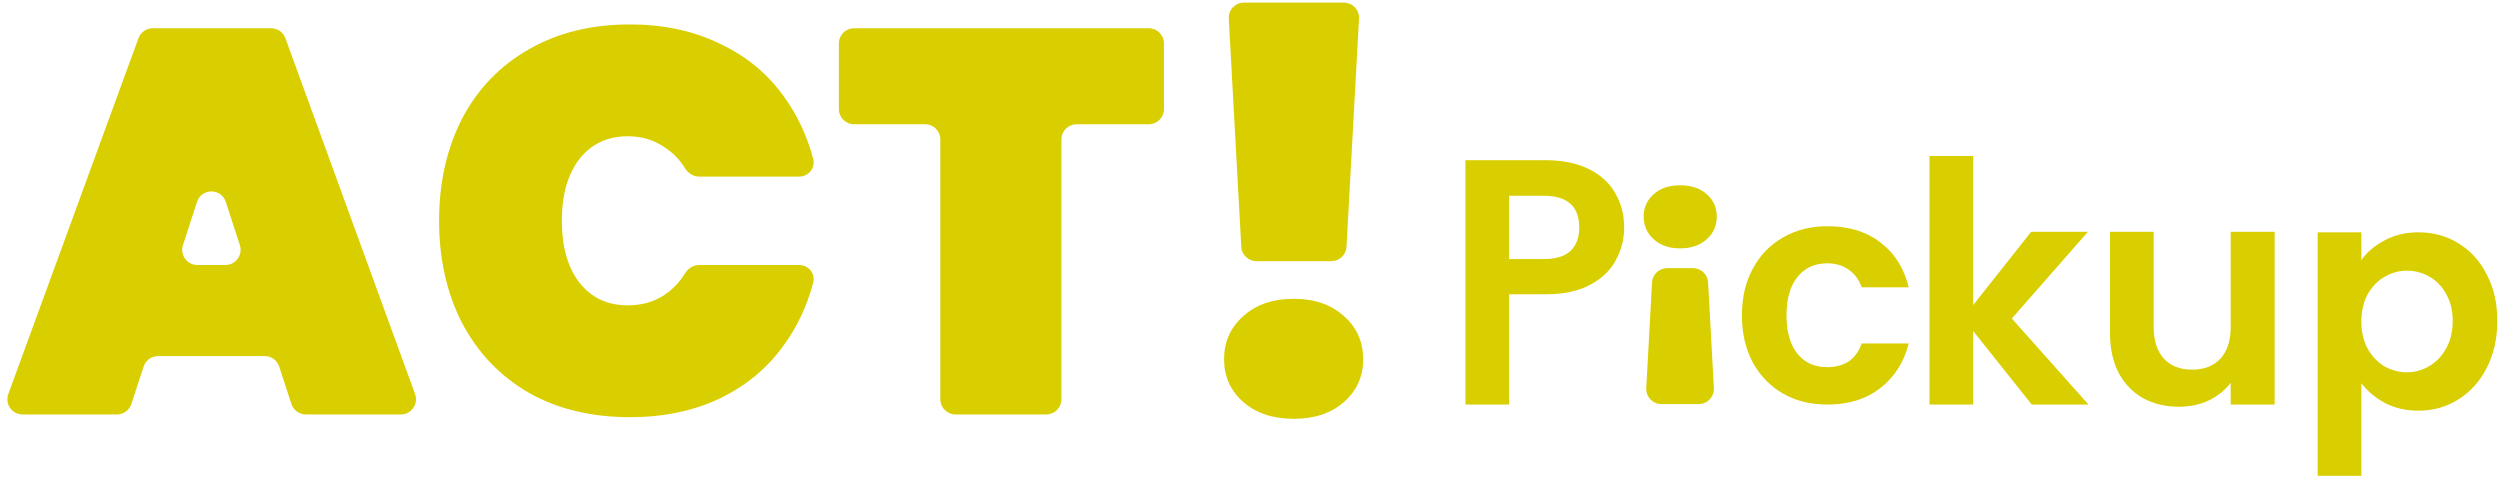 <svg width="165" height="32" viewBox="0 0 165 32" fill="none" xmlns="http://www.w3.org/2000/svg">
<path d="M18.426 24.19C18.291 23.779 17.908 23.501 17.476 23.501H10.43C9.997 23.501 9.614 23.779 9.479 24.19L8.67 26.664C8.536 27.075 8.152 27.353 7.72 27.353H1.487C0.792 27.353 0.309 26.662 0.548 26.009L9.14 2.521C9.285 2.127 9.66 1.865 10.079 1.865H17.897C18.317 1.865 18.692 2.128 18.836 2.523L27.395 26.011C27.633 26.663 27.15 27.353 26.456 27.353H20.186C19.753 27.353 19.37 27.075 19.235 26.664L18.426 24.19ZM14.88 17.489C15.56 17.489 16.041 16.826 15.831 16.18L14.904 13.325C14.604 12.403 13.301 12.403 13.002 13.325L12.074 16.18C11.864 16.826 12.345 17.489 13.025 17.489H14.88Z" fill="#D9CE00"/>
<path d="M28.98 14.573C28.98 12.053 29.484 9.809 30.492 7.841C31.524 5.873 32.988 4.349 34.884 3.269C36.78 2.165 39.012 1.613 41.58 1.613C43.788 1.613 45.756 2.033 47.484 2.873C49.236 3.689 50.652 4.853 51.732 6.365C52.618 7.578 53.264 8.953 53.671 10.491C53.83 11.093 53.356 11.657 52.734 11.657H46.147C45.755 11.657 45.408 11.423 45.202 11.091C44.848 10.52 44.397 10.061 43.848 9.713C43.152 9.233 42.348 8.993 41.436 8.993C40.092 8.993 39.024 9.497 38.232 10.505C37.464 11.513 37.08 12.869 37.08 14.573C37.08 16.277 37.464 17.633 38.232 18.641C39.024 19.649 40.092 20.153 41.436 20.153C42.348 20.153 43.152 19.925 43.848 19.469C44.398 19.103 44.849 18.632 45.203 18.056C45.408 17.722 45.755 17.489 46.147 17.489H52.734C53.356 17.489 53.83 18.053 53.671 18.655C53.264 20.193 52.618 21.568 51.732 22.781C50.652 24.293 49.236 25.469 47.484 26.309C45.756 27.125 43.788 27.533 41.58 27.533C39.012 27.533 36.78 26.993 34.884 25.913C32.988 24.809 31.524 23.273 30.492 21.305C29.484 19.337 28.98 17.093 28.98 14.573Z" fill="#D9CE00"/>
<path d="M75.822 1.865C76.374 1.865 76.822 2.313 76.822 2.865V7.201C76.822 7.753 76.374 8.201 75.822 8.201H71.054C70.501 8.201 70.054 8.649 70.054 9.201V26.353C70.054 26.905 69.606 27.353 69.054 27.353H63.062C62.51 27.353 62.062 26.905 62.062 26.353V9.201C62.062 8.649 61.614 8.201 61.062 8.201H56.366C55.813 8.201 55.366 7.753 55.366 7.201V2.865C55.366 2.313 55.813 1.865 56.366 1.865H75.822Z" fill="#D9CE00"/>
<path d="M88.697 0.173C89.271 0.173 89.727 0.655 89.695 1.228L88.869 16.292C88.84 16.822 88.402 17.237 87.871 17.237H82.924C82.393 17.237 81.955 16.822 81.925 16.292L81.099 1.228C81.068 0.655 81.524 0.173 82.098 0.173H88.697ZM85.397 27.641C84.005 27.641 82.889 27.269 82.049 26.525C81.209 25.781 80.789 24.845 80.789 23.717C80.789 22.565 81.209 21.617 82.049 20.873C82.889 20.105 84.005 19.721 85.397 19.721C86.765 19.721 87.869 20.105 88.709 20.873C89.549 21.617 89.969 22.565 89.969 23.717C89.969 24.845 89.549 25.781 88.709 26.525C87.869 27.269 86.765 27.641 85.397 27.641Z" fill="#D9CE00"/>
<path d="M107.195 15.019C107.195 15.787 107.009 16.507 106.639 17.18C106.282 17.852 105.713 18.394 104.931 18.805C104.163 19.217 103.189 19.422 102.009 19.422H99.601V26.701H96.72V10.574H102.009C103.12 10.574 104.067 10.766 104.849 11.15C105.631 11.534 106.214 12.062 106.598 12.735C106.996 13.407 107.195 14.168 107.195 15.019ZM101.885 17.097C102.681 17.097 103.271 16.919 103.655 16.562C104.039 16.192 104.231 15.677 104.231 15.019C104.231 13.619 103.449 12.92 101.885 12.92H99.601V17.097H101.885Z" fill="#D9CE00"/>
<path d="M114.967 20.816C114.967 19.636 115.207 18.607 115.687 17.729C116.167 16.837 116.833 16.151 117.683 15.671C118.534 15.178 119.508 14.931 120.605 14.931C122.018 14.931 123.185 15.287 124.104 16.001C125.037 16.7 125.661 17.688 125.976 18.964H122.869C122.704 18.47 122.423 18.086 122.025 17.811C121.641 17.523 121.161 17.379 120.585 17.379C119.762 17.379 119.11 17.681 118.63 18.285C118.15 18.875 117.91 19.718 117.91 20.816C117.91 21.9 118.15 22.743 118.63 23.347C119.11 23.937 119.762 24.232 120.585 24.232C121.751 24.232 122.512 23.711 122.869 22.668H125.976C125.661 23.903 125.037 24.884 124.104 25.611C123.171 26.338 122.005 26.701 120.605 26.701C119.508 26.701 118.534 26.461 117.683 25.981C116.833 25.487 116.167 24.801 115.687 23.923C115.207 23.032 114.967 21.996 114.967 20.816Z" fill="#D9CE00"/>
<path d="M134.096 26.701L130.228 21.845V26.701H127.347V10.297H130.228V20.137L134.055 15.301H137.8L132.779 21.022L137.841 26.701H134.096Z" fill="#D9CE00"/>
<path d="M150.126 15.301V26.701H147.225V25.261C146.854 25.755 146.367 26.146 145.764 26.434C145.174 26.708 144.529 26.845 143.829 26.845C142.938 26.845 142.149 26.66 141.463 26.29C140.777 25.906 140.235 25.35 139.837 24.623C139.453 23.882 139.261 23.004 139.261 21.989V15.301H142.142V21.577C142.142 22.483 142.368 23.182 142.821 23.676C143.274 24.157 143.891 24.396 144.673 24.396C145.469 24.396 146.093 24.157 146.546 23.676C146.998 23.182 147.225 22.483 147.225 21.577V15.301H150.126Z" fill="#D9CE00"/>
<path d="M155.85 17.164C156.22 16.643 156.728 16.211 157.373 15.868C158.031 15.511 158.779 15.333 159.616 15.333C160.59 15.333 161.468 15.573 162.25 16.053C163.045 16.533 163.67 17.219 164.122 18.111C164.589 18.989 164.822 20.011 164.822 21.177C164.822 22.343 164.589 23.379 164.122 24.284C163.67 25.176 163.045 25.869 162.25 26.363C161.468 26.857 160.59 27.104 159.616 27.104C158.779 27.104 158.038 26.932 157.393 26.589C156.762 26.246 156.248 25.814 155.85 25.293V31.401H152.969V15.333H155.85V17.164ZM161.879 21.177C161.879 20.491 161.735 19.901 161.447 19.407C161.173 18.9 160.802 18.515 160.336 18.255C159.883 17.994 159.389 17.864 158.854 17.864C158.333 17.864 157.839 18.001 157.373 18.275C156.92 18.536 156.55 18.92 156.261 19.428C155.987 19.935 155.85 20.532 155.85 21.218C155.85 21.904 155.987 22.501 156.261 23.008C156.55 23.516 156.92 23.907 157.373 24.181C157.839 24.442 158.333 24.572 158.854 24.572C159.389 24.572 159.883 24.435 160.336 24.161C160.802 23.886 161.173 23.495 161.447 22.988C161.735 22.48 161.879 21.877 161.879 21.177Z" fill="#D9CE00"/>
<path d="M109.651 26.667C109.078 26.667 108.622 26.185 108.653 25.612L109.035 18.643C109.064 18.113 109.503 17.698 110.034 17.698L111.736 17.698C112.267 17.698 112.705 18.113 112.734 18.643L113.116 25.612C113.148 26.185 112.692 26.667 112.118 26.667L109.651 26.667ZM110.885 12.229C111.616 12.229 112.203 12.425 112.644 12.816C113.086 13.207 113.307 13.699 113.307 14.292C113.307 14.897 113.086 15.396 112.644 15.787C112.203 16.19 111.616 16.392 110.885 16.392C110.166 16.392 109.585 16.19 109.144 15.787C108.702 15.396 108.482 14.897 108.482 14.292C108.482 13.699 108.702 13.207 109.144 12.816C109.585 12.425 110.166 12.229 110.885 12.229Z" fill="#D9CE00"/>
</svg>
